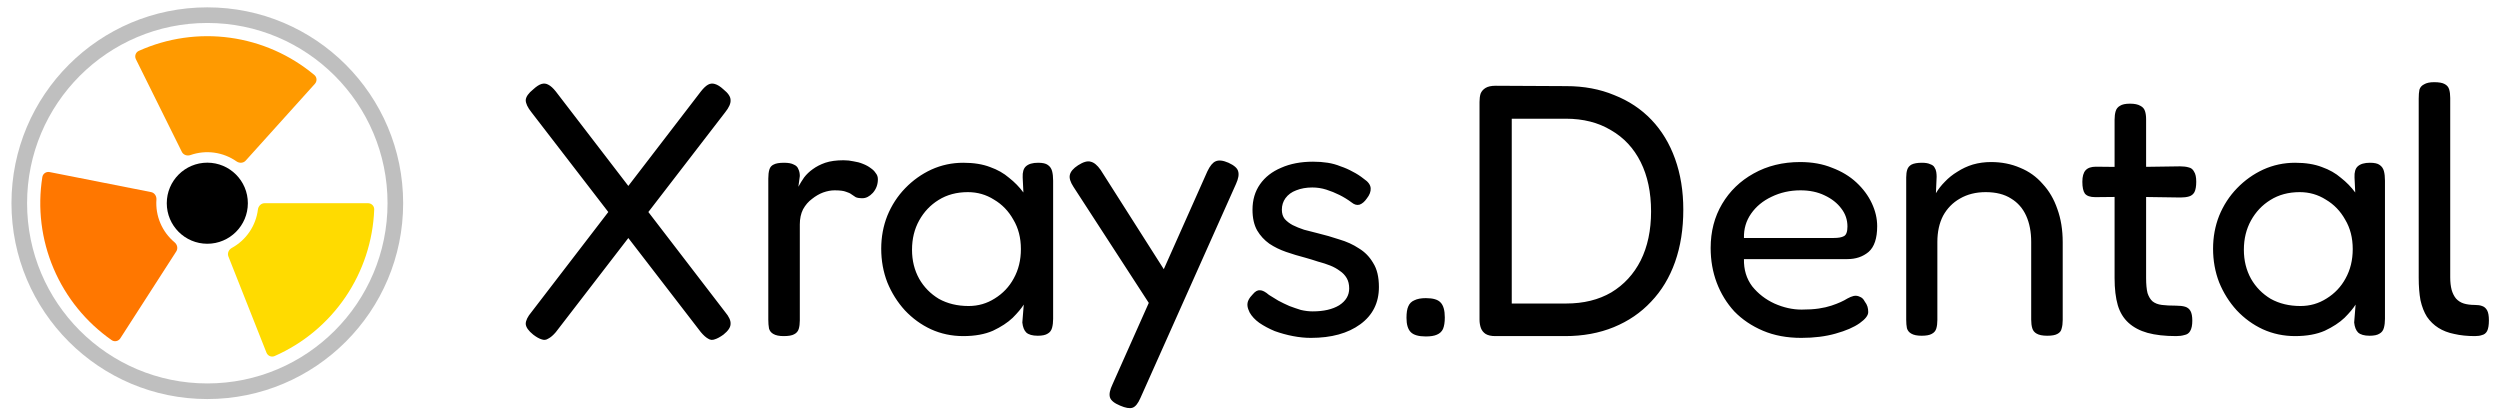 <svg width="203" height="34" viewBox="0 0 203 34" fill="none" xmlns="http://www.w3.org/2000/svg">
<path d="M32.736 16.5C32.736 25.283 25.616 32.403 16.834 32.403C8.051 32.403 0.931 25.283 0.931 16.5C0.931 7.717 8.051 0.597 16.834 0.597C25.616 0.597 32.736 7.717 32.736 16.5ZM2.199 16.5C2.199 24.582 8.751 31.135 16.834 31.135C24.916 31.135 31.468 24.582 31.468 16.5C31.468 8.417 24.916 1.865 16.834 1.865C8.751 1.865 2.199 8.417 2.199 16.5Z" fill="#BFBFBF"/>
<path d="M9.769 27.473C9.616 27.711 9.299 27.78 9.067 27.619C6.984 26.163 5.349 24.15 4.352 21.805C3.355 19.461 3.04 16.886 3.438 14.376C3.483 14.097 3.753 13.917 4.03 13.972L12.268 15.598C12.545 15.653 12.722 15.922 12.702 16.204C12.655 16.857 12.764 17.514 13.021 18.12C13.279 18.727 13.677 19.261 14.179 19.68C14.396 19.861 14.467 20.175 14.314 20.413L9.769 27.473Z" fill="#FF7700"/>
<path d="M11.035 4.808C10.91 4.555 11.013 4.247 11.271 4.131C13.588 3.089 16.155 2.717 18.679 3.064C21.203 3.411 23.575 4.461 25.526 6.089C25.743 6.271 25.759 6.595 25.57 6.805L19.949 13.043C19.759 13.253 19.437 13.267 19.206 13.105C18.669 12.73 18.05 12.486 17.397 12.396C16.744 12.307 16.082 12.374 15.464 12.591C15.198 12.684 14.891 12.584 14.766 12.331L11.035 4.808Z" fill="#FF9A00"/>
<path d="M29.884 16.5C30.166 16.5 30.396 16.729 30.386 17.011C30.29 19.551 29.482 22.016 28.05 24.123C26.618 26.23 24.624 27.889 22.298 28.912C22.039 29.026 21.741 28.897 21.637 28.634L18.546 20.826C18.442 20.564 18.573 20.269 18.821 20.133C19.395 19.819 19.888 19.373 20.259 18.828C20.629 18.283 20.863 17.659 20.943 17.01C20.978 16.73 21.204 16.5 21.487 16.5H29.884Z" fill="#FFDB00"/>
<circle cx="16.834" cy="16.501" r="3.292" fill="black"/>
<path d="M58.741 27.174C58.47 27.368 58.237 27.494 58.043 27.552C57.849 27.63 57.665 27.611 57.491 27.494C57.316 27.397 57.122 27.223 56.909 26.971L43.154 9.116C42.844 8.728 42.689 8.399 42.689 8.127C42.708 7.856 42.912 7.565 43.3 7.255C43.552 7.022 43.775 6.877 43.968 6.819C44.162 6.76 44.346 6.78 44.521 6.877C44.715 6.974 44.918 7.158 45.132 7.429L58.886 25.342C59.197 25.711 59.342 26.031 59.323 26.302C59.323 26.573 59.129 26.864 58.741 27.174ZM43.3 27.174C42.912 26.864 42.708 26.573 42.689 26.302C42.689 26.031 42.844 25.711 43.154 25.342L56.909 7.429C57.122 7.158 57.316 6.974 57.491 6.877C57.665 6.78 57.849 6.76 58.043 6.819C58.256 6.877 58.489 7.022 58.741 7.255C59.129 7.565 59.323 7.856 59.323 8.127C59.342 8.399 59.197 8.728 58.886 9.116L45.132 26.971C44.918 27.223 44.715 27.397 44.521 27.494C44.346 27.611 44.162 27.63 43.968 27.552C43.775 27.494 43.552 27.368 43.3 27.174ZM63.636 27.291C63.268 27.291 62.987 27.233 62.793 27.116C62.618 27.019 62.502 26.874 62.444 26.68C62.405 26.467 62.386 26.224 62.386 25.953V14.496C62.386 14.205 62.415 13.963 62.473 13.769C62.531 13.575 62.648 13.439 62.822 13.361C62.996 13.265 63.278 13.216 63.665 13.216C64.014 13.216 64.276 13.265 64.45 13.361C64.644 13.439 64.77 13.565 64.829 13.74C64.906 13.895 64.945 14.079 64.945 14.292L64.829 15.165C64.964 14.912 65.119 14.66 65.294 14.408C65.488 14.156 65.72 13.933 65.992 13.74C66.282 13.526 66.622 13.352 67.01 13.216C67.417 13.08 67.911 13.013 68.493 13.013C68.783 13.013 69.055 13.042 69.307 13.1C69.578 13.139 69.83 13.206 70.063 13.303C70.315 13.4 70.528 13.517 70.703 13.652C70.877 13.769 71.013 13.904 71.11 14.059C71.226 14.195 71.284 14.36 71.284 14.554C71.284 14.98 71.148 15.349 70.877 15.659C70.606 15.95 70.325 16.095 70.034 16.095C69.782 16.095 69.598 16.066 69.481 16.008C69.365 15.93 69.249 15.853 69.132 15.775C69.035 15.698 68.89 15.63 68.696 15.572C68.502 15.494 68.192 15.455 67.766 15.455C67.475 15.455 67.165 15.513 66.835 15.63C66.525 15.746 66.224 15.921 65.933 16.153C65.643 16.366 65.4 16.648 65.207 16.997C65.032 17.346 64.945 17.753 64.945 18.218V26.011C64.945 26.283 64.916 26.515 64.858 26.709C64.799 26.903 64.673 27.049 64.48 27.145C64.305 27.242 64.024 27.291 63.636 27.291ZM84.263 27.262C83.837 27.262 83.527 27.174 83.333 27C83.158 26.826 83.052 26.554 83.013 26.186L83.129 24.732C82.935 25.042 82.635 25.401 82.228 25.808C81.821 26.195 81.287 26.544 80.628 26.855C79.969 27.145 79.165 27.291 78.215 27.291C77.284 27.291 76.412 27.107 75.598 26.738C74.803 26.37 74.095 25.856 73.475 25.197C72.874 24.538 72.399 23.782 72.05 22.929C71.72 22.076 71.555 21.165 71.555 20.195C71.555 19.245 71.72 18.354 72.05 17.52C72.399 16.667 72.883 15.921 73.504 15.281C74.124 14.641 74.832 14.137 75.627 13.769C76.441 13.4 77.304 13.216 78.215 13.216C79.068 13.216 79.795 13.332 80.396 13.565C80.997 13.778 81.51 14.069 81.937 14.438C82.383 14.787 82.771 15.184 83.1 15.63L83.042 14.408C83.023 13.982 83.11 13.681 83.304 13.507C83.517 13.313 83.847 13.216 84.292 13.216C84.661 13.216 84.922 13.274 85.078 13.391C85.252 13.507 85.368 13.672 85.427 13.885C85.485 14.098 85.514 14.36 85.514 14.67V25.895C85.514 26.166 85.485 26.409 85.427 26.622C85.368 26.835 85.252 26.99 85.078 27.087C84.903 27.204 84.632 27.262 84.263 27.262ZM78.651 24.848C79.426 24.848 80.134 24.645 80.774 24.237C81.433 23.83 81.947 23.288 82.315 22.609C82.703 21.911 82.897 21.116 82.897 20.224C82.897 19.313 82.693 18.518 82.286 17.84C81.898 17.142 81.375 16.599 80.716 16.211C80.076 15.804 79.368 15.601 78.593 15.601C77.682 15.601 76.887 15.814 76.208 16.24C75.549 16.648 75.026 17.2 74.638 17.898C74.25 18.596 74.056 19.391 74.056 20.282C74.056 21.155 74.25 21.94 74.638 22.638C75.026 23.317 75.559 23.859 76.237 24.267C76.935 24.654 77.74 24.848 78.651 24.848ZM90.943 32.932C90.477 32.738 90.206 32.516 90.128 32.264C90.051 32.011 90.119 31.663 90.332 31.217L98.038 13.914C98.251 13.468 98.474 13.197 98.707 13.1C98.959 12.983 99.308 13.022 99.754 13.216C100.219 13.429 100.481 13.662 100.539 13.914C100.617 14.166 100.558 14.505 100.365 14.932L92.6 32.322C92.406 32.767 92.193 33.029 91.96 33.107C91.728 33.184 91.388 33.126 90.943 32.932ZM93.822 25.43L87.162 15.165C86.91 14.777 86.813 14.457 86.871 14.205C86.93 13.933 87.153 13.672 87.54 13.42C87.967 13.148 88.306 13.051 88.558 13.129C88.829 13.187 89.101 13.41 89.372 13.798L95.014 22.667L93.822 25.43ZM106.443 27.436C105.978 27.436 105.493 27.388 104.989 27.291C104.485 27.194 103.99 27.058 103.506 26.884C103.041 26.69 102.624 26.467 102.255 26.215C101.906 25.963 101.645 25.682 101.47 25.372C101.373 25.178 101.315 25.003 101.296 24.848C101.276 24.674 101.305 24.509 101.383 24.354C101.461 24.199 101.577 24.044 101.732 23.889C101.926 23.656 102.12 23.549 102.314 23.569C102.507 23.569 102.75 23.695 103.041 23.947C103.254 24.082 103.506 24.237 103.797 24.412C104.087 24.567 104.388 24.712 104.698 24.848C105.008 24.964 105.318 25.071 105.629 25.168C105.958 25.245 106.278 25.284 106.588 25.284C107.48 25.284 108.197 25.119 108.74 24.79C109.283 24.441 109.554 23.985 109.554 23.423C109.554 23.094 109.487 22.812 109.351 22.58C109.215 22.347 109.031 22.153 108.798 21.998C108.566 21.824 108.304 21.678 108.013 21.562C107.722 21.446 107.393 21.339 107.024 21.242C106.676 21.126 106.327 21.019 105.978 20.922C105.454 20.787 104.94 20.631 104.436 20.457C103.932 20.282 103.477 20.06 103.07 19.788C102.663 19.497 102.333 19.139 102.081 18.712C101.829 18.266 101.703 17.704 101.703 17.026C101.703 16.231 101.906 15.543 102.314 14.961C102.721 14.379 103.293 13.933 104.029 13.623C104.766 13.294 105.629 13.129 106.617 13.129C107.044 13.129 107.441 13.158 107.81 13.216C108.178 13.274 108.527 13.371 108.857 13.507C109.205 13.623 109.535 13.769 109.845 13.943C110.155 14.098 110.456 14.292 110.747 14.525C111.096 14.757 111.28 15.009 111.299 15.281C111.319 15.552 111.212 15.833 110.979 16.124C110.805 16.376 110.611 16.541 110.398 16.619C110.185 16.677 109.971 16.619 109.758 16.444C109.448 16.211 109.118 16.008 108.769 15.833C108.42 15.659 108.062 15.514 107.693 15.397C107.325 15.281 106.947 15.223 106.559 15.223C106.075 15.223 105.638 15.3 105.251 15.455C104.882 15.591 104.591 15.804 104.378 16.095C104.184 16.366 104.087 16.677 104.087 17.026C104.087 17.336 104.165 17.588 104.32 17.782C104.495 17.976 104.708 18.14 104.96 18.276C105.231 18.412 105.541 18.538 105.89 18.654C106.259 18.751 106.637 18.848 107.024 18.945C107.587 19.081 108.159 19.245 108.74 19.439C109.341 19.614 109.874 19.856 110.34 20.166C110.824 20.457 111.212 20.855 111.503 21.358C111.813 21.843 111.968 22.493 111.968 23.307C111.968 24.586 111.464 25.595 110.456 26.331C109.448 27.068 108.11 27.436 106.443 27.436ZM115.777 27.32C115.195 27.32 114.788 27.204 114.556 26.971C114.323 26.738 114.207 26.351 114.207 25.808C114.207 25.401 114.255 25.09 114.352 24.877C114.449 24.645 114.614 24.48 114.847 24.383C115.079 24.267 115.389 24.208 115.777 24.208C116.359 24.208 116.756 24.325 116.969 24.557C117.202 24.79 117.318 25.197 117.318 25.779C117.318 26.166 117.27 26.477 117.173 26.709C117.076 26.922 116.911 27.078 116.679 27.174C116.465 27.271 116.165 27.32 115.777 27.32ZM121.417 27.291C121.087 27.291 120.825 27.233 120.632 27.116C120.457 27 120.331 26.845 120.254 26.651C120.176 26.438 120.137 26.205 120.137 25.953V8.273C120.137 8.021 120.166 7.798 120.224 7.604C120.302 7.41 120.438 7.255 120.632 7.138C120.825 7.022 121.097 6.964 121.446 6.964L127.175 6.993C128.609 6.993 129.908 7.235 131.071 7.72C132.254 8.185 133.262 8.854 134.096 9.727C134.929 10.599 135.569 11.655 136.015 12.896C136.461 14.137 136.684 15.513 136.684 17.026C136.684 18.596 136.461 20.011 136.015 21.271C135.569 22.531 134.92 23.607 134.067 24.499C133.233 25.391 132.225 26.079 131.042 26.564C129.86 27.049 128.541 27.291 127.087 27.291H121.417ZM122.754 24.645H127.175C128.59 24.645 129.811 24.344 130.839 23.743C131.866 23.123 132.661 22.26 133.223 21.155C133.785 20.03 134.067 18.703 134.067 17.171C134.067 15.62 133.785 14.282 133.223 13.158C132.661 12.034 131.856 11.171 130.81 10.57C129.782 9.95 128.561 9.639 127.145 9.639H122.754V24.645ZM146.262 27.436C145.099 27.436 144.062 27.242 143.151 26.855C142.239 26.467 141.464 25.943 140.824 25.284C140.204 24.606 139.729 23.83 139.399 22.958C139.07 22.085 138.905 21.145 138.905 20.137C138.905 18.799 139.215 17.607 139.835 16.56C140.456 15.513 141.309 14.69 142.394 14.088C143.5 13.468 144.76 13.158 146.175 13.158C147.144 13.158 148.007 13.313 148.763 13.623C149.538 13.914 150.198 14.312 150.74 14.816C151.283 15.32 151.7 15.882 151.991 16.502C152.282 17.122 152.427 17.743 152.427 18.363C152.427 19.352 152.194 20.05 151.729 20.457C151.264 20.845 150.692 21.039 150.013 21.039H141.609C141.59 21.892 141.813 22.628 142.278 23.249C142.763 23.85 143.364 24.315 144.081 24.645C144.818 24.974 145.554 25.139 146.291 25.139C146.834 25.139 147.299 25.11 147.687 25.052C148.075 24.994 148.414 24.916 148.705 24.819C148.996 24.722 149.248 24.625 149.461 24.528C149.674 24.431 149.858 24.334 150.013 24.237C150.188 24.14 150.353 24.073 150.508 24.034C150.682 23.995 150.847 24.015 151.002 24.092C151.177 24.15 151.312 24.276 151.409 24.47C151.526 24.625 151.603 24.77 151.642 24.906C151.681 25.042 151.7 25.187 151.7 25.342C151.7 25.614 151.467 25.914 151.002 26.244C150.537 26.573 149.887 26.855 149.054 27.087C148.24 27.32 147.309 27.436 146.262 27.436ZM141.609 19.323H148.908C149.277 19.323 149.548 19.274 149.723 19.177C149.916 19.081 150.013 18.819 150.013 18.392C150.013 17.849 149.849 17.365 149.519 16.938C149.189 16.492 148.734 16.134 148.152 15.862C147.59 15.591 146.941 15.455 146.204 15.455C145.351 15.455 144.566 15.63 143.848 15.979C143.151 16.308 142.598 16.764 142.191 17.346C141.784 17.927 141.59 18.586 141.609 19.323ZM156.034 27.262C155.666 27.262 155.385 27.204 155.191 27.087C155.016 26.99 154.9 26.845 154.842 26.651C154.803 26.457 154.784 26.224 154.784 25.953V14.408C154.784 14.156 154.813 13.943 154.871 13.769C154.929 13.594 155.045 13.459 155.22 13.361C155.414 13.265 155.695 13.216 156.063 13.216C156.354 13.216 156.577 13.255 156.732 13.332C156.906 13.391 157.023 13.478 157.081 13.594C157.158 13.71 157.207 13.836 157.226 13.972C157.246 14.108 157.255 14.234 157.255 14.35L157.197 15.688C157.391 15.358 157.633 15.048 157.924 14.757C158.215 14.447 158.554 14.176 158.942 13.943C159.33 13.691 159.747 13.497 160.192 13.361C160.658 13.226 161.152 13.158 161.676 13.158C162.529 13.158 163.314 13.313 164.031 13.623C164.748 13.914 165.359 14.35 165.863 14.932C166.387 15.494 166.784 16.173 167.055 16.967C167.346 17.762 167.492 18.664 167.492 19.672V25.982C167.492 26.254 167.462 26.486 167.404 26.68C167.366 26.874 167.249 27.019 167.055 27.116C166.881 27.213 166.609 27.262 166.241 27.262C165.853 27.262 165.563 27.204 165.369 27.087C165.194 26.99 165.078 26.845 165.02 26.651C164.962 26.457 164.933 26.224 164.933 25.953V19.643C164.933 18.829 164.797 18.121 164.525 17.52C164.254 16.919 163.847 16.454 163.304 16.124C162.761 15.775 162.073 15.601 161.239 15.601C160.445 15.601 159.747 15.775 159.146 16.124C158.564 16.454 158.108 16.919 157.779 17.52C157.469 18.121 157.314 18.829 157.314 19.643V25.982C157.314 26.254 157.285 26.486 157.226 26.68C157.168 26.874 157.042 27.019 156.848 27.116C156.674 27.213 156.402 27.262 156.034 27.262ZM176.706 27.291C175.795 27.291 175.02 27.204 174.38 27.029C173.759 26.855 173.246 26.583 172.839 26.215C172.431 25.846 172.141 25.372 171.966 24.79C171.792 24.189 171.704 23.452 171.704 22.58V9.727C171.704 9.455 171.734 9.223 171.792 9.029C171.85 8.835 171.966 8.689 172.141 8.592C172.315 8.476 172.587 8.418 172.955 8.418C173.323 8.418 173.604 8.476 173.798 8.592C173.992 8.689 174.118 8.835 174.176 9.029C174.234 9.203 174.264 9.426 174.264 9.697V22.58C174.264 23.084 174.302 23.491 174.38 23.801C174.477 24.092 174.612 24.315 174.787 24.47C174.981 24.625 175.233 24.722 175.543 24.761C175.853 24.8 176.231 24.819 176.677 24.819C176.987 24.819 177.239 24.848 177.433 24.906C177.627 24.964 177.772 25.081 177.869 25.255C177.966 25.43 178.015 25.691 178.015 26.04C178.015 26.409 177.957 26.69 177.84 26.884C177.743 27.058 177.588 27.165 177.375 27.204C177.181 27.262 176.958 27.291 176.706 27.291ZM170.192 13.536L172.984 13.565L177.026 13.507C177.298 13.507 177.53 13.536 177.724 13.594C177.918 13.633 178.063 13.749 178.16 13.943C178.277 14.118 178.335 14.389 178.335 14.757C178.335 15.126 178.286 15.407 178.189 15.601C178.092 15.775 177.947 15.892 177.753 15.95C177.559 16.008 177.327 16.037 177.055 16.037L173.071 15.979L170.134 16.008C169.727 16.008 169.446 15.911 169.291 15.717C169.155 15.523 169.087 15.203 169.087 14.757C169.087 14.331 169.175 14.021 169.349 13.827C169.524 13.633 169.805 13.536 170.192 13.536ZM192.409 27.262C191.982 27.262 191.672 27.174 191.478 27C191.304 26.826 191.197 26.554 191.158 26.186L191.275 24.732C191.081 25.042 190.78 25.401 190.373 25.808C189.966 26.195 189.433 26.544 188.774 26.855C188.115 27.145 187.31 27.291 186.36 27.291C185.43 27.291 184.557 27.107 183.743 26.738C182.948 26.37 182.24 25.856 181.62 25.197C181.019 24.538 180.544 23.782 180.195 22.929C179.866 22.076 179.701 21.165 179.701 20.195C179.701 19.245 179.866 18.354 180.195 17.52C180.544 16.667 181.029 15.921 181.649 15.281C182.269 14.641 182.977 14.137 183.772 13.769C184.586 13.4 185.449 13.216 186.36 13.216C187.213 13.216 187.94 13.332 188.541 13.565C189.142 13.778 189.656 14.069 190.082 14.438C190.528 14.787 190.916 15.184 191.245 15.63L191.187 14.408C191.168 13.982 191.255 13.681 191.449 13.507C191.662 13.313 191.992 13.216 192.438 13.216C192.806 13.216 193.068 13.274 193.223 13.391C193.397 13.507 193.514 13.672 193.572 13.885C193.63 14.098 193.659 14.36 193.659 14.67V25.895C193.659 26.166 193.63 26.409 193.572 26.622C193.514 26.835 193.397 26.99 193.223 27.087C193.048 27.204 192.777 27.262 192.409 27.262ZM186.796 24.848C187.572 24.848 188.279 24.645 188.919 24.237C189.578 23.83 190.092 23.288 190.46 22.609C190.848 21.911 191.042 21.116 191.042 20.224C191.042 19.313 190.838 18.518 190.431 17.84C190.044 17.142 189.52 16.599 188.861 16.211C188.221 15.804 187.514 15.601 186.738 15.601C185.827 15.601 185.032 15.814 184.354 16.24C183.694 16.648 183.171 17.2 182.783 17.898C182.396 18.596 182.202 19.391 182.202 20.282C182.202 21.155 182.396 21.94 182.783 22.638C183.171 23.317 183.704 23.859 184.383 24.267C185.081 24.654 185.885 24.848 186.796 24.848ZM200.965 27.291C200.344 27.291 199.782 27.233 199.278 27.116C198.793 27.019 198.367 26.855 197.998 26.622C197.63 26.389 197.32 26.089 197.068 25.721C196.835 25.352 196.661 24.906 196.544 24.383C196.447 23.859 196.399 23.249 196.399 22.551V8.011C196.399 7.72 196.418 7.478 196.457 7.284C196.515 7.09 196.641 6.945 196.835 6.848C197.029 6.731 197.3 6.673 197.649 6.673C198.037 6.673 198.318 6.722 198.493 6.819C198.687 6.915 198.813 7.061 198.871 7.255C198.929 7.449 198.958 7.681 198.958 7.953V22.522C198.958 22.909 198.997 23.249 199.074 23.54C199.152 23.811 199.268 24.044 199.423 24.237C199.598 24.431 199.811 24.567 200.063 24.645C200.315 24.722 200.616 24.761 200.965 24.761C201.197 24.761 201.391 24.79 201.546 24.848C201.721 24.906 201.856 25.023 201.953 25.197C202.05 25.372 202.099 25.643 202.099 26.011C202.099 26.399 202.05 26.69 201.953 26.884C201.856 27.058 201.721 27.165 201.546 27.204C201.391 27.262 201.197 27.291 200.965 27.291Z" fill="black"/>
</svg>
